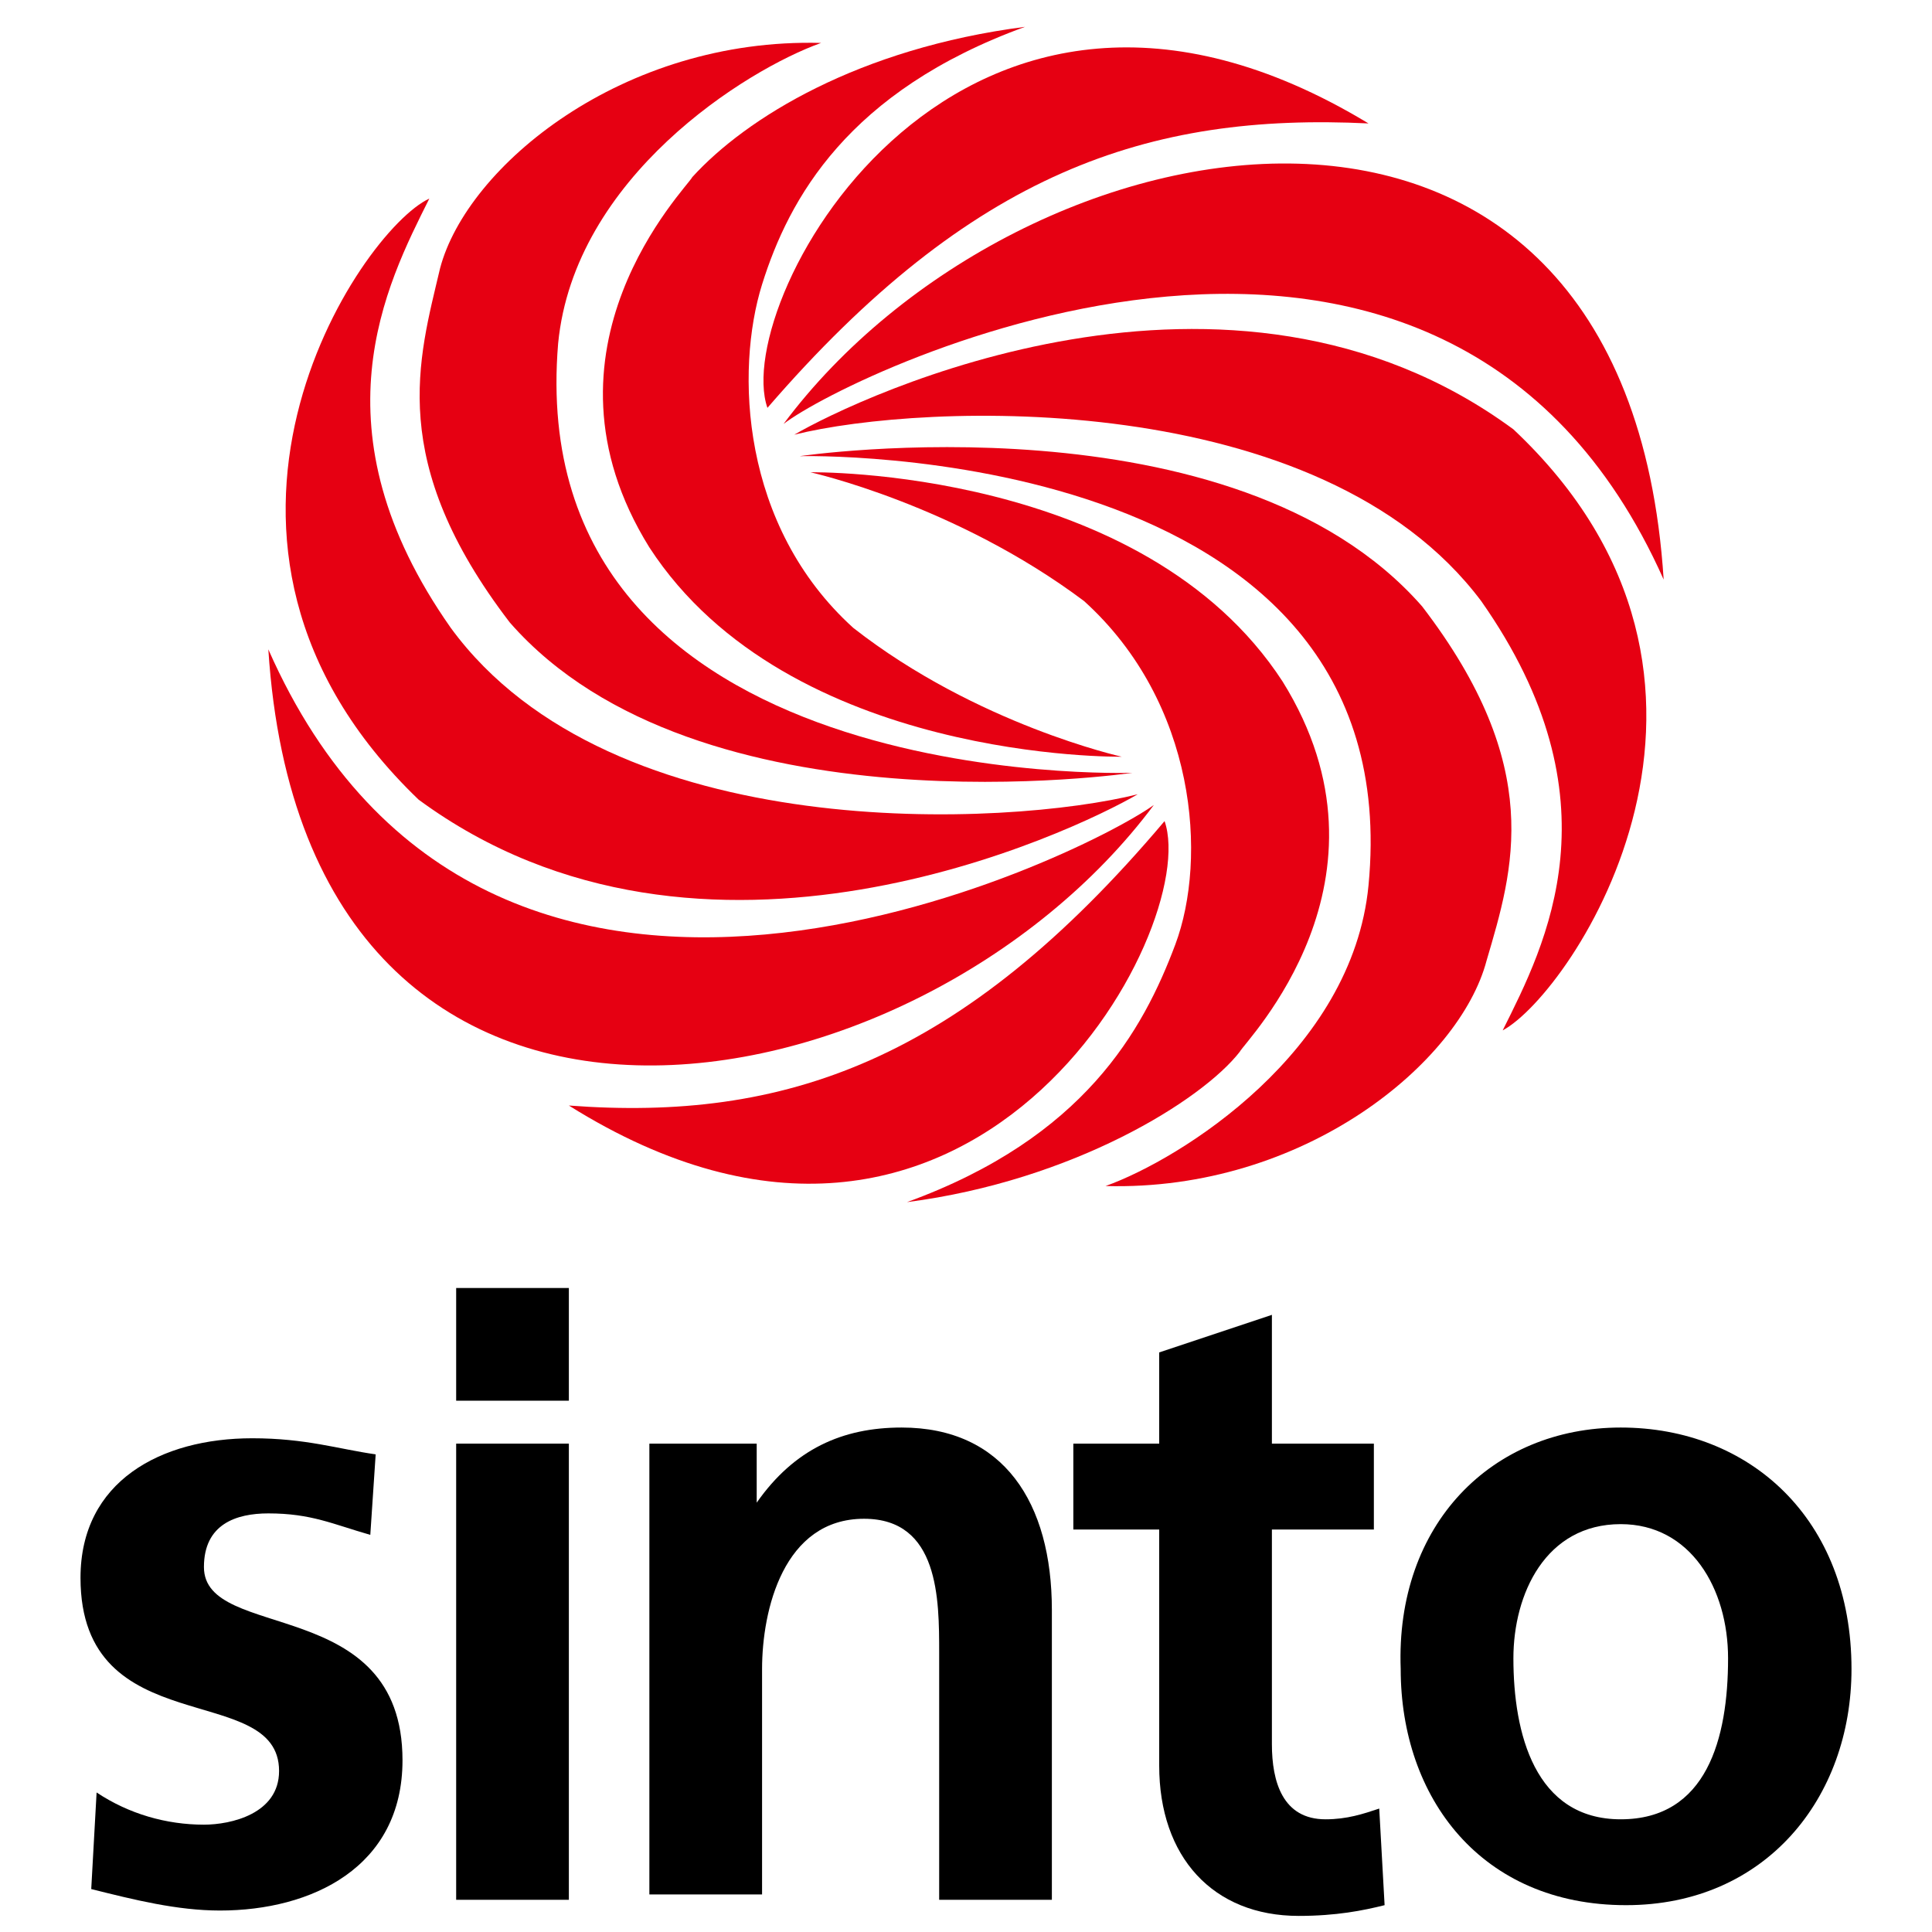 <?xml version="1.0" encoding="utf-8"?>
<!-- Generator: Adobe Illustrator 25.2.1, SVG Export Plug-In . SVG Version: 6.00 Build 0)  -->
<svg version="1.1" id="レイヤー_1" xmlns="http://www.w3.org/2000/svg" xmlns:xlink="http://www.w3.org/1999/xlink" x="0px"
	 y="0px" viewBox="0 0 36 36" style="enable-background:new 0 0 36 36;" xml:space="preserve">
<style type="text/css">
	.st0{fill:#E60012;}
</style>
<g>
	<path d="M6.9,28.6c-0.7-0.2-1.1-0.4-1.9-0.4c-0.6,0-1.2,0.2-1.2,1c0,1.4,3.7,0.5,3.7,3.6c0,2-1.7,2.8-3.4,2.8
		c-0.8,0-1.6-0.2-2.4-0.4l0.1-1.8c0.6,0.4,1.3,0.6,2,0.6c0.5,0,1.4-0.2,1.4-1c0-1.7-3.7-0.5-3.7-3.6c0-1.8,1.5-2.6,3.2-2.6
		c1,0,1.6,0.2,2.3,0.3L6.9,28.6z"/>
	<path d="M8.5,24h2.1v2.1H8.5V24z M8.5,26.9h2.1v8.5H8.5V26.9z"/>
	<path d="M12.1,26.9h2V28l0,0c0.7-1,1.6-1.4,2.7-1.4c1.9,0,2.8,1.4,2.8,3.4v5.4h-2.1v-4.6c0-1,0-2.5-1.4-2.5c-1.5,0-1.9,1.7-1.9,2.8
		v4.2h-2.1V26.9z"/>
	<path d="M21.6,28.5H20v-1.6h1.6v-1.7l2.1-0.7v2.4h1.9v1.6h-1.9v4c0,0.7,0.2,1.4,1,1.4c0.4,0,0.7-0.1,1-0.2l0.1,1.8
		c-0.4,0.1-0.9,0.2-1.6,0.2c-1.6,0-2.6-1.1-2.6-2.8V28.5L21.6,28.5z"/>
	<path d="M30.2,26.6c2.4,0,4.3,1.7,4.3,4.5c0,2.4-1.6,4.4-4.2,4.4c-2.7,0-4.2-2-4.2-4.4C26,28.4,27.8,26.6,30.2,26.6 M30.2,33.9
		c1.6,0,2-1.5,2-3c0-1.3-0.7-2.5-2-2.5c-1.4,0-2,1.3-2,2.5C28.2,32.3,28.6,33.9,30.2,33.9"/>
	<path class="st0" d="M14.3,7.6c-0.7-2,3.6-9.9,11.2-5.3C21.4,2.1,18.1,3.2,14.3,7.6"/>
	<path class="st0" d="M14.6,7.9C19,2,30.3-0.1,31,10.8C26.9,1.6,15.9,6.9,14.6,7.9"/>
	<path class="st0" d="M14.8,8.1c1.2-0.7,8.1-4,13.4-0.1c5,4.7,1.1,10.5-0.2,11.2c0.8-1.6,2.2-4.3-0.4-8C24.6,7.2,17.2,7.5,14.8,8.1"
		/>
	<path class="st0" d="M14.9,8.5c0,0,8.1-1.2,11.6,2.8c2.3,3,1.7,4.9,1.2,6.6c-0.5,1.9-3.4,4.3-7.1,4.2c1.4-0.5,4.6-2.5,4.9-5.6
		C26.3,8.2,14.9,8.5,14.9,8.5"/>
	<path class="st0" d="M15.1,8.8c0,0,6.2-0.1,8.8,3.9c2.3,3.7-0.7,6.7-0.8,6.9c-0.7,0.9-3.1,2.4-6.2,2.8c3.3-1.2,4.4-3.2,5-4.8
		s0.4-4.5-1.7-6.4C17.8,9.4,15.1,8.8,15.1,8.8"/>
	<path class="st0" d="M21.7,15.3c0.7,2-3.6,10-11.1,5.3C14.6,20.9,17.9,19.8,21.7,15.3"/>
	<path class="st0" d="M21.5,15C17.1,20.9,5.7,23,5,12.1C9.1,21.4,20.1,16,21.5,15"/>
	<path class="st0" d="M21.2,14.8c-1.2,0.7-8.1,4-13.4,0.1C2.8,10.1,6.7,4.3,8,3.7c-0.8,1.6-2.2,4.3,0.4,8
		C11.4,15.8,18.8,15.4,21.2,14.8"/>
	<path class="st0" d="M21.1,14.4c0,0-8.1,1.2-11.6-2.8C7.2,8.6,7.8,6.7,8.2,5c0.5-1.9,3.4-4.3,7.1-4.2c-1.4,0.5-4.6,2.5-4.9,5.6
		C9.7,14.8,21.1,14.4,21.1,14.4"/>
	<path class="st0" d="M20.9,14.1c0,0-6.2,0.1-8.8-3.9c-2.3-3.7,0.7-6.7,0.8-6.9c1-1.1,3.1-2.4,6.2-2.8c-3.3,1.2-4.4,3.2-4.9,4.8
		s-0.4,4.5,1.7,6.4C18.2,13.5,20.9,14.1,20.9,14.1"/>
</g>
</svg>
